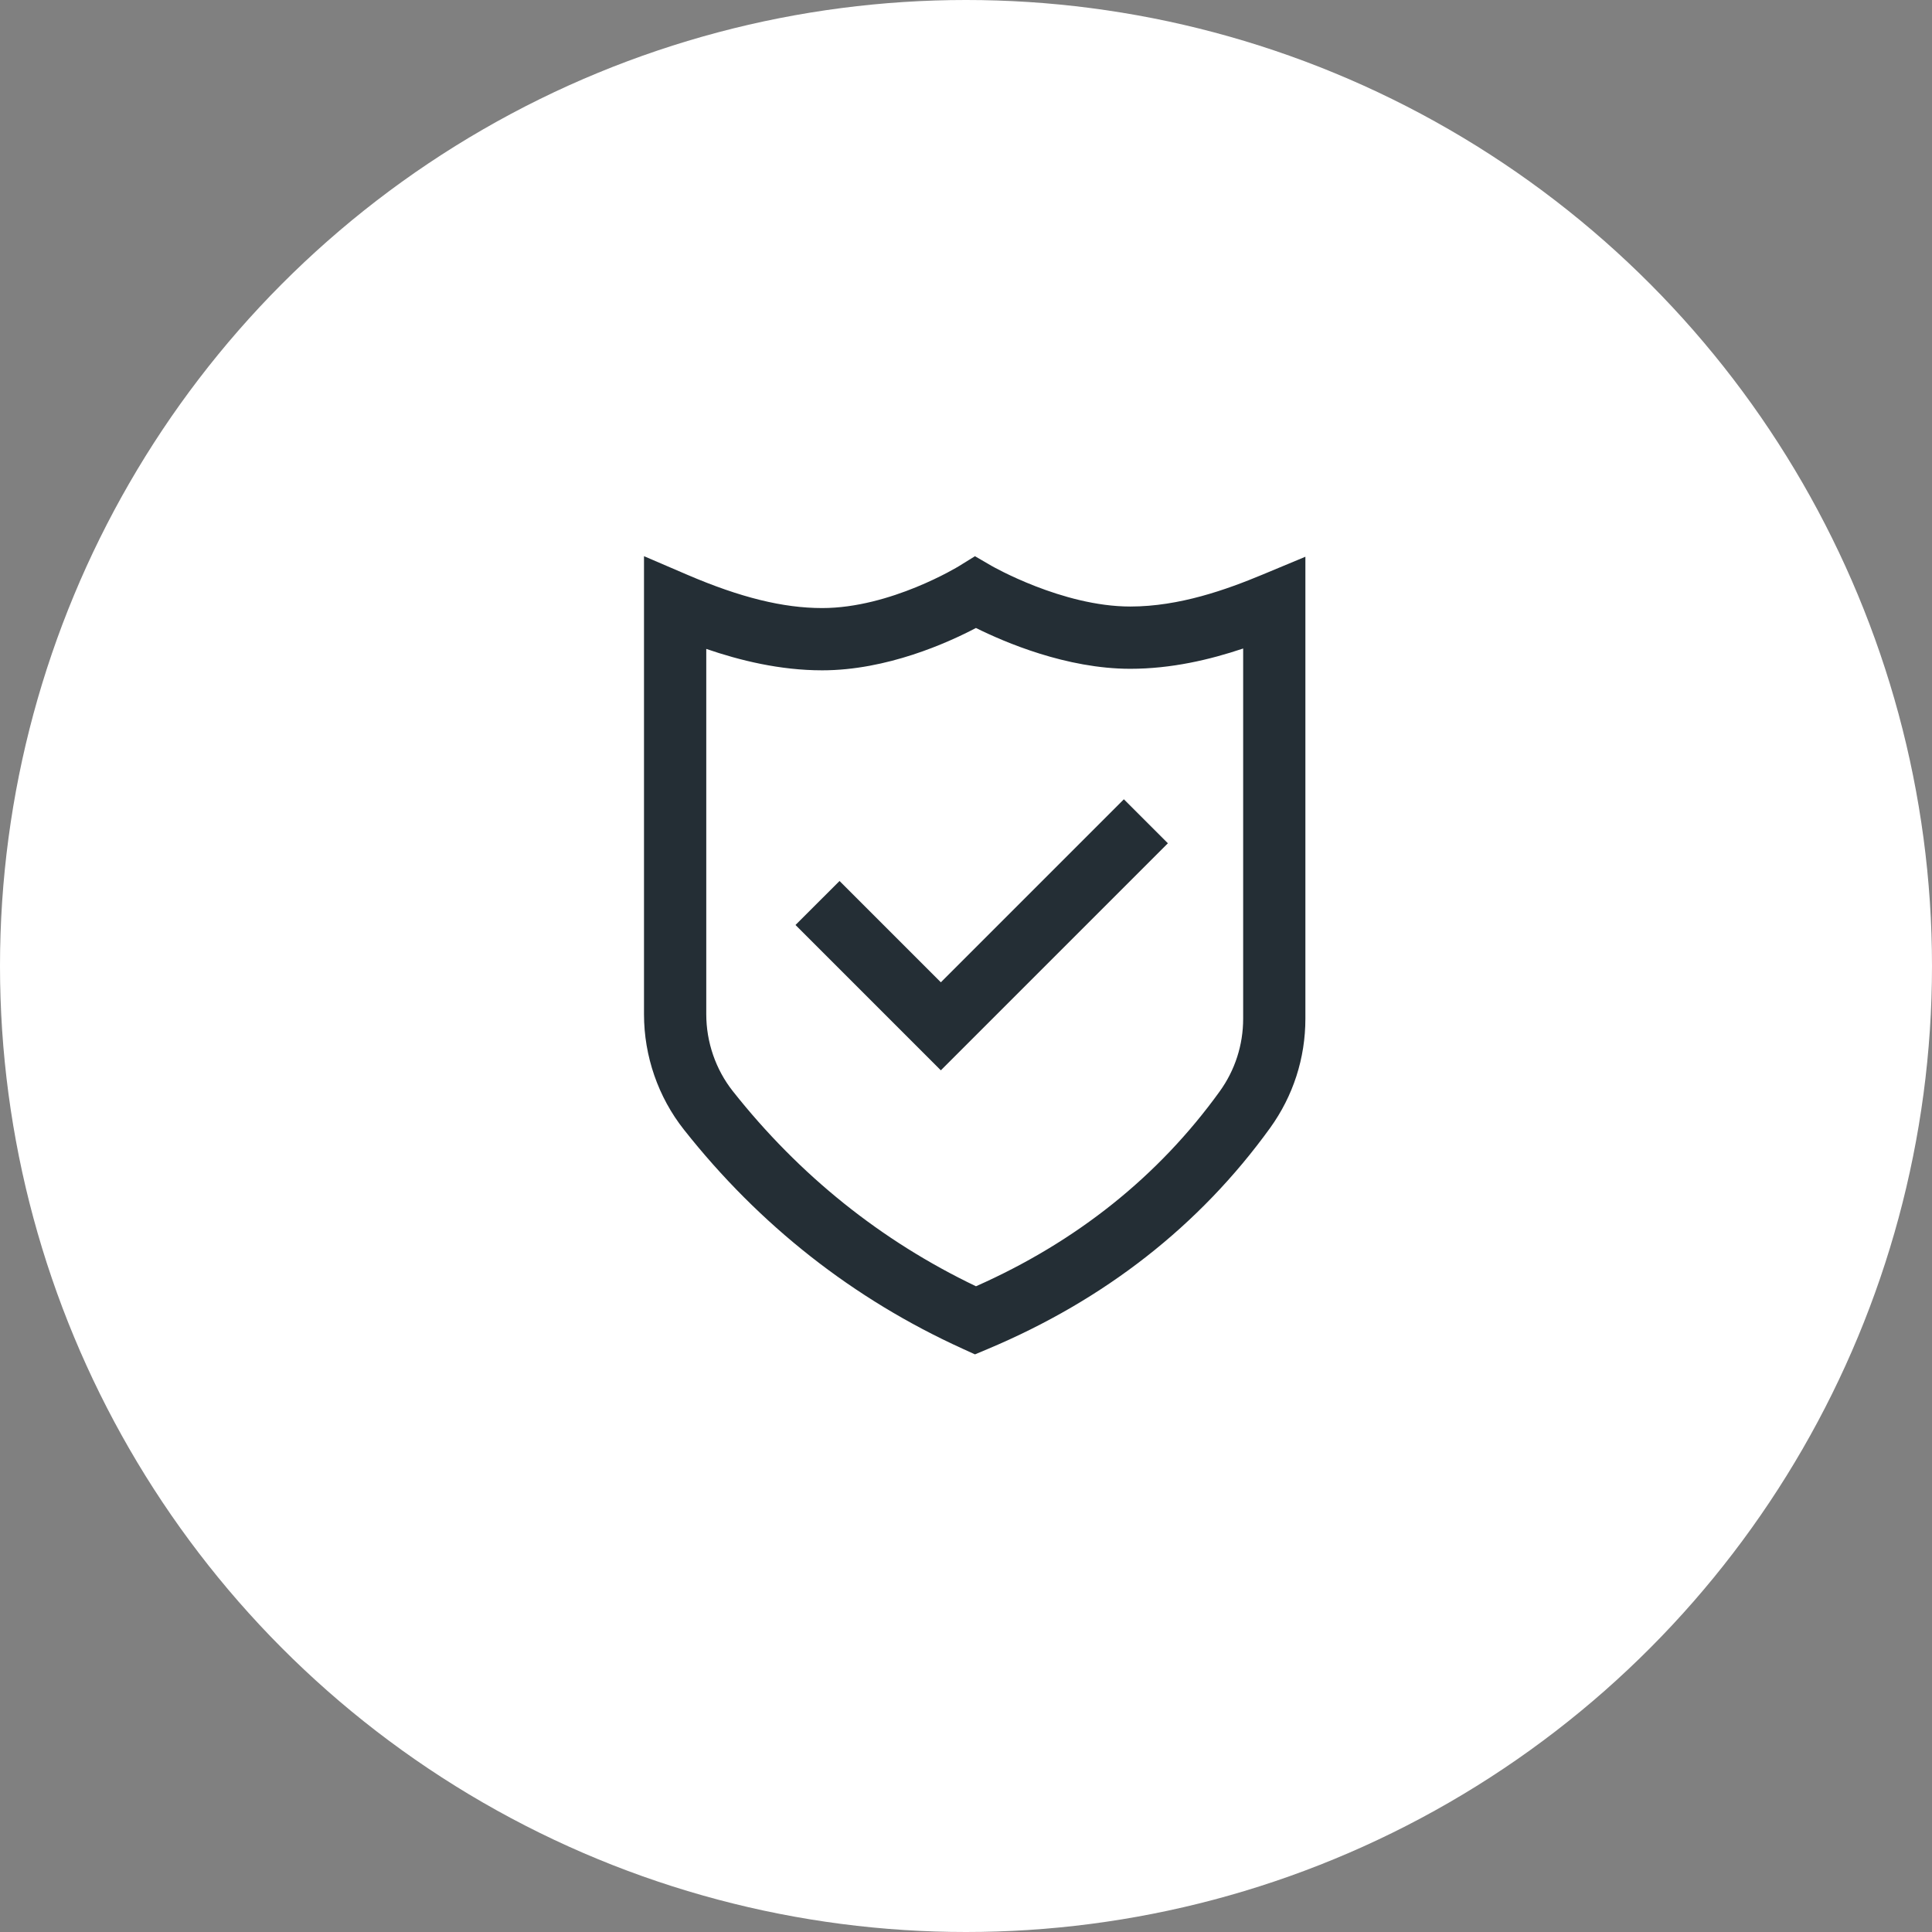 <svg width="48" height="48" viewBox="0 0 48 48" fill="none" xmlns="http://www.w3.org/2000/svg">
<rect x="0" y="0" width="48" height="48" fill="#808080" stroke="none"/>
<circle cx="24" cy="24" r="24" fill="white"/>
<path d="M24.223 33.649L23.916 33.509C21.2 32.274 18.87 30.444 16.993 28.067C16.352 27.257 16 26.239 16 25.199V13.818L17.078 14.281C18.393 14.845 19.457 15.107 20.427 15.107C22.125 15.107 23.81 14.075 23.827 14.064L24.223 13.819L24.627 14.054C24.643 14.063 26.391 15.069 28.082 15.069C29.305 15.069 30.477 14.646 31.362 14.278L32.432 13.832V25.308C32.432 26.29 32.129 27.228 31.556 28.023C29.805 30.448 27.443 32.297 24.535 33.518L24.223 33.649ZM17.547 16.122V25.199C17.547 25.892 17.781 26.57 18.206 27.109C19.858 29.199 21.89 30.829 24.248 31.957C26.747 30.85 28.783 29.223 30.302 27.117C30.684 26.588 30.886 25.962 30.886 25.308V16.112C30.058 16.39 29.102 16.616 28.082 16.616C26.495 16.616 24.955 15.954 24.247 15.602C23.549 15.969 22.034 16.654 20.427 16.654C19.377 16.654 18.378 16.408 17.547 16.122ZM29.016 20.951L27.922 19.858L23.375 24.405L20.858 21.888L19.764 22.981L23.375 26.592L29.016 20.951Z" fill="#242E35"/>
</svg>

